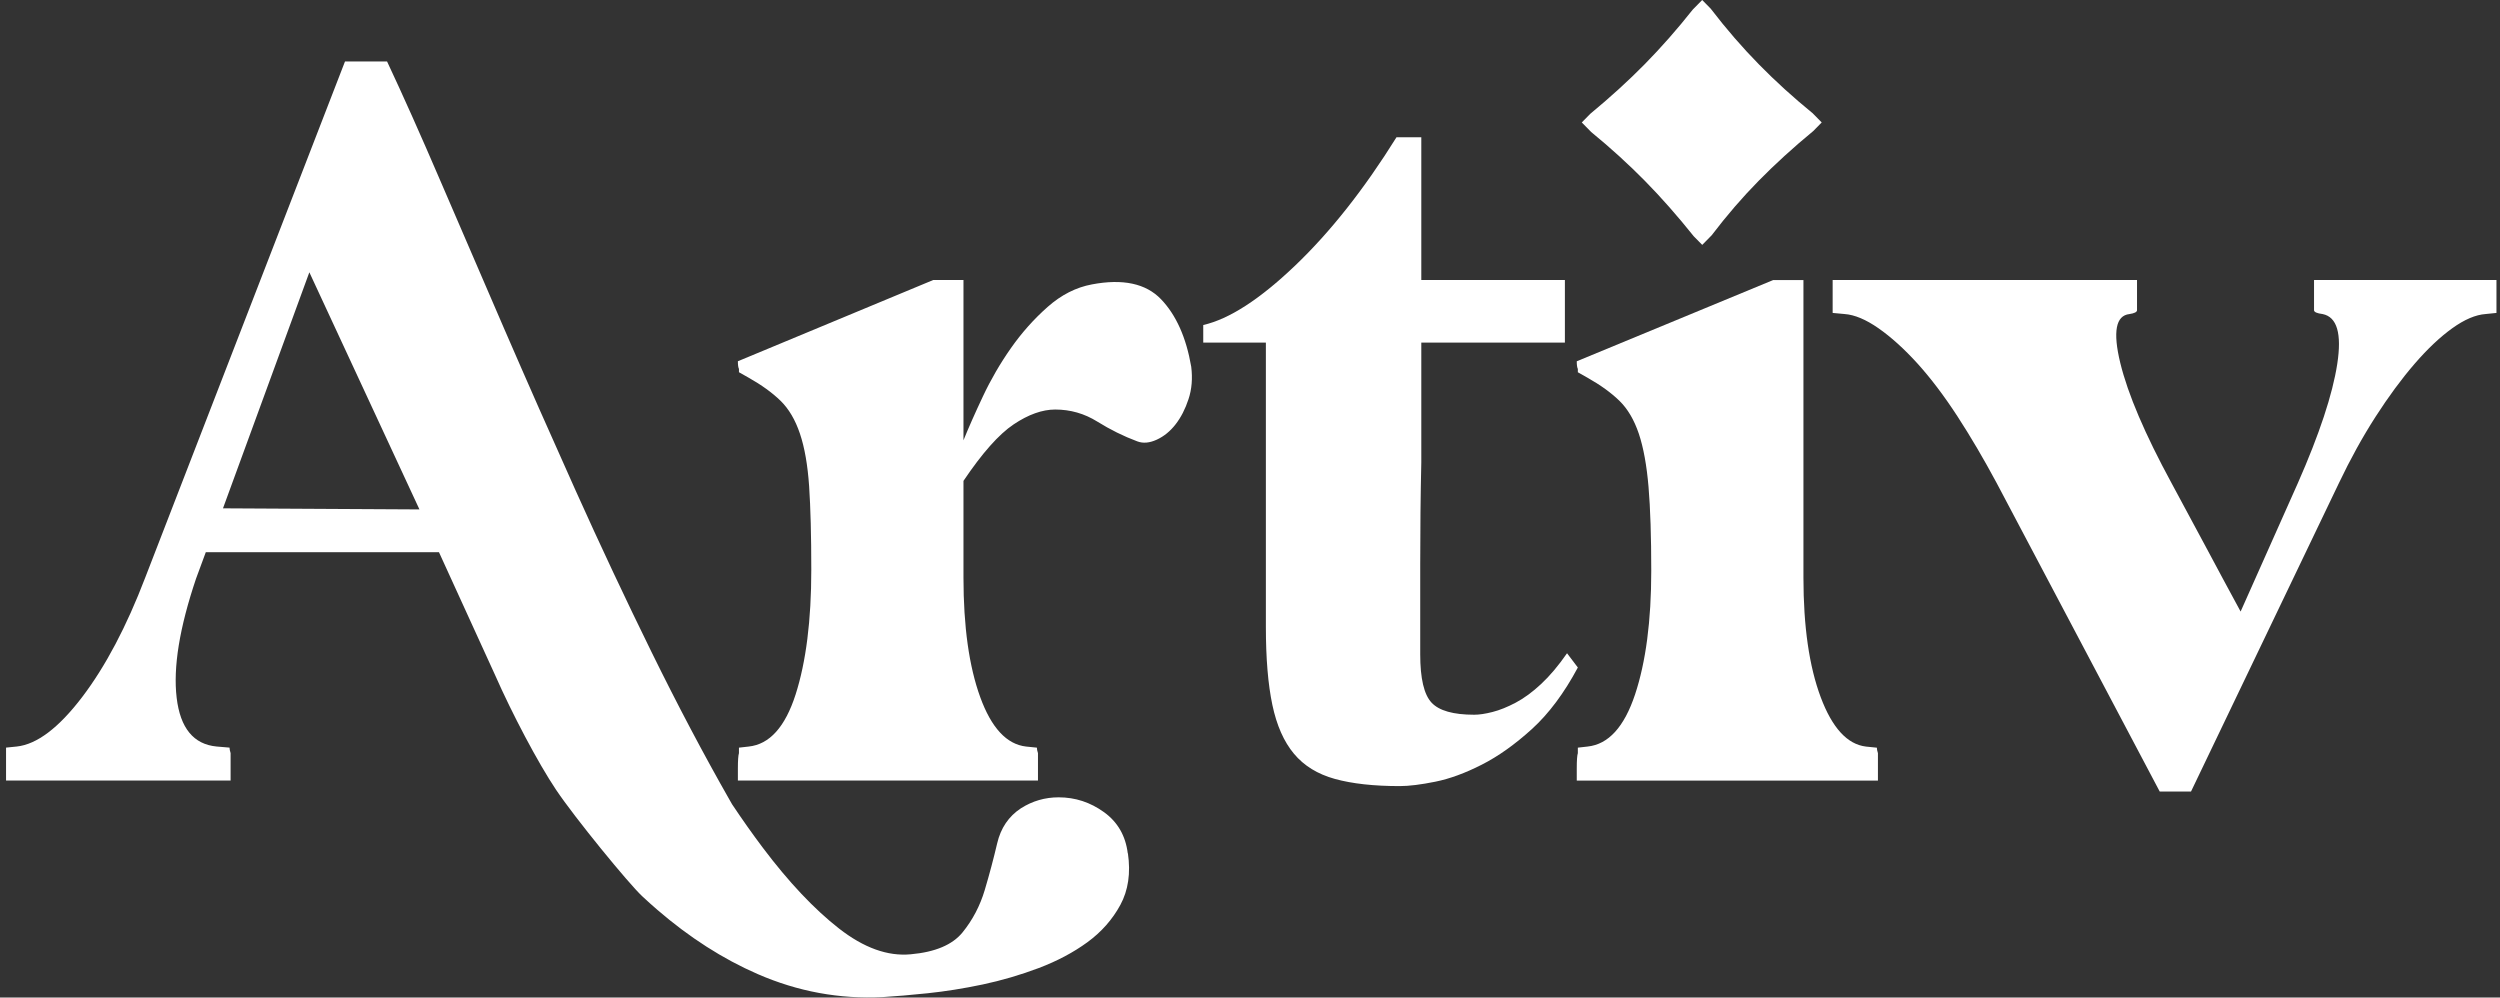 <?xml version="1.0" encoding="UTF-8"?> <svg xmlns="http://www.w3.org/2000/svg" width="203" height="81" viewBox="0 0 203 81" fill="none"><rect x="0" y="0" width="203" height="81" fill="#333333" stroke="none"/><g clip-path="url(#clip0_10_3)"><path d="M147.158 9.165L147.923 9.943L147.234 10.643C145.602 11.989 144.128 13.335 142.805 14.68C141.481 16.026 140.206 17.504 138.986 19.108L138.221 19.885L137.532 19.185C136.209 17.529 134.883 16.026 133.559 14.68C132.236 13.335 130.782 12.013 129.205 10.72L128.441 9.943L129.13 9.242C130.758 7.896 132.236 6.551 133.559 5.205C134.883 3.859 136.182 2.384 137.454 0.777L138.218 0L138.907 0.701C140.179 2.36 141.49 3.871 142.841 5.245C144.188 6.618 145.63 7.924 147.155 9.168L147.158 9.165Z" fill="white"></path><path d="M59.916 63.382V62.402C59.916 61.748 59.946 61.333 60.003 61.155V60.709L60.792 60.62C62.487 60.442 63.756 59.032 64.605 56.386C65.451 53.744 65.877 50.37 65.877 46.269C65.877 43.476 65.817 41.217 65.702 39.494C65.584 37.77 65.336 36.344 64.955 35.214C64.575 34.086 64.049 33.195 63.378 32.541C62.705 31.886 61.843 31.263 60.792 30.67L60.003 30.224V29.957C59.943 29.837 59.916 29.631 59.916 29.333L75.781 22.736H78.234V35.752C78.642 34.741 79.168 33.555 79.812 32.187C80.455 30.82 81.213 29.514 82.09 28.264C82.966 27.016 83.96 25.901 85.069 24.921C86.178 23.941 87.377 23.332 88.664 23.093C91.175 22.617 93.048 23.019 94.275 24.297C95.502 25.575 96.32 27.404 96.728 29.779C96.846 30.731 96.774 31.607 96.508 32.409C96.245 33.211 95.894 33.896 95.456 34.458C95.018 35.023 94.505 35.438 93.921 35.705C93.335 35.973 92.81 36.016 92.344 35.837C91.233 35.423 90.154 34.888 89.102 34.234C88.051 33.579 86.912 33.254 85.685 33.254C84.634 33.254 83.507 33.656 82.31 34.458C81.111 35.26 79.754 36.79 78.234 39.048V46.892C78.234 50.874 78.688 54.113 79.594 56.608C80.501 59.102 81.742 60.442 83.319 60.62L84.196 60.709C84.196 60.829 84.223 60.977 84.283 61.155V63.382H59.916Z" fill="white"></path><path d="M97.704 27.815V26.39C99.807 25.913 102.291 24.309 105.155 21.575C108.016 18.844 110.766 15.366 113.394 11.147H115.41V22.736H127.069V27.818H115.41V37.533C115.349 40.207 115.322 42.987 115.322 45.869V53.133C115.322 55.093 115.63 56.402 116.244 57.056C116.857 57.711 118.011 58.036 119.706 58.036C120.114 58.036 120.612 57.962 121.196 57.812C121.779 57.664 122.407 57.409 123.081 57.053C123.752 56.697 124.441 56.193 125.142 55.538C125.843 54.884 126.543 54.054 127.244 53.043L128.121 54.202C127.009 56.282 125.767 57.944 124.395 59.195C123.021 60.442 121.664 61.41 120.319 62.092C118.975 62.777 117.718 63.238 116.549 63.474C115.379 63.711 114.416 63.831 113.657 63.831C111.554 63.831 109.799 63.637 108.397 63.25C106.995 62.863 105.883 62.181 105.067 61.201C104.249 60.221 103.665 58.9 103.315 57.234C102.965 55.572 102.789 53.461 102.789 50.905V27.818H97.704V27.815Z" fill="white"></path><path d="M128.033 63.382V62.402C128.033 61.748 128.063 61.333 128.121 61.155V60.709L128.909 60.62C130.604 60.442 131.888 59.032 132.768 56.386C133.644 53.744 134.082 50.401 134.082 46.358C134.082 43.565 134.009 41.291 133.861 39.54C133.713 37.788 133.45 36.347 133.073 35.217C132.692 34.089 132.166 33.198 131.496 32.544C130.822 31.889 129.961 31.266 128.909 30.673L128.121 30.227V29.96C128.06 29.84 128.033 29.634 128.033 29.336L143.986 22.739H146.439V46.895C146.439 50.877 146.908 54.116 147.841 56.611C148.775 59.105 150.002 60.445 151.524 60.623L152.401 60.712C152.401 60.832 152.431 60.98 152.488 61.158V63.385H128.033V63.382Z" fill="white"></path><path d="M148.808 22.736H173.526V25.188C173.526 25.336 173.321 25.44 172.913 25.502C171.801 25.622 171.553 26.943 172.166 29.468C172.78 31.994 174.167 35.248 176.33 39.23C177.264 40.953 178.2 42.692 179.134 44.444C180.067 46.198 181.004 47.934 181.938 49.658L186.585 39.23C188.337 35.248 189.404 32.025 189.784 29.557C190.165 27.093 189.769 25.738 188.6 25.502C188.132 25.443 187.899 25.339 187.899 25.188V22.736H202.713V25.41L201.837 25.499C201.018 25.557 200.111 25.944 199.12 26.657C198.126 27.37 197.105 28.338 196.054 29.554C195.002 30.774 193.951 32.2 192.899 33.834C191.848 35.469 190.854 37.266 189.92 39.227L177.91 64.273H175.369L162.132 39.227C161.081 37.266 160.014 35.453 158.933 33.788C157.851 32.126 156.769 30.7 155.691 29.508C154.609 28.319 153.558 27.37 152.537 26.657C151.515 25.944 150.594 25.557 149.775 25.499L148.811 25.41V22.736H148.808Z" fill="white"></path><path d="M91.574 69.291C91.399 67.865 90.755 66.75 89.646 65.948C88.534 65.146 87.308 64.743 85.963 64.743C84.851 64.743 83.83 65.041 82.897 65.635C81.903 66.289 81.259 67.238 80.969 68.486C80.676 69.733 80.341 70.996 79.96 72.274C79.579 73.552 78.981 74.695 78.162 75.706C77.343 76.717 75.941 77.31 73.953 77.488C72.083 77.666 70.14 76.966 68.125 75.393C66.11 73.817 64.049 71.635 61.946 68.842C61.115 67.739 60.281 66.559 59.444 65.306C59.381 65.198 59.321 65.094 59.26 64.983C57.127 61.241 55.009 57.228 52.906 52.948C50.803 48.668 48.743 44.287 46.727 39.801C44.712 35.315 42.782 30.946 40.941 26.697C39.102 22.448 37.376 18.45 35.769 14.708C34.161 10.963 32.714 7.727 31.43 4.993H28.013L11.797 46.889C10.277 50.871 8.567 54.11 6.67 56.604C4.769 59.099 3.002 60.439 1.367 60.617L0.491 60.706V63.379H18.725V61.152C18.668 60.974 18.638 60.826 18.638 60.706L17.586 60.617C15.716 60.439 14.634 59.118 14.344 56.651C14.051 54.186 14.577 50.96 15.921 46.978L16.71 44.84H35.645L40.204 54.822C41.567 57.922 43.682 61.938 45.147 64.123C46.697 66.433 51.027 71.724 52.139 72.766C52.55 73.15 52.961 73.522 53.377 73.878C55.982 76.124 58.695 77.863 61.517 79.092C64.789 80.518 68.179 81.141 71.684 80.963C72.678 80.905 73.89 80.8 75.322 80.653C76.754 80.502 78.244 80.266 79.794 79.94C81.341 79.611 82.86 79.166 84.353 78.603C85.842 78.038 87.157 77.341 88.299 76.508C89.438 75.675 90.329 74.665 90.973 73.479C91.616 72.29 91.819 70.895 91.586 69.288L91.574 69.291ZM18.106 41.276L25.119 22.11L34.059 41.365L18.106 41.276Z" fill="white"></path></g><defs><clipPath id="clip0_10_3"><rect width="202.234" height="81" fill="white" transform="translate(0.485)"></rect></clipPath></defs></svg> 